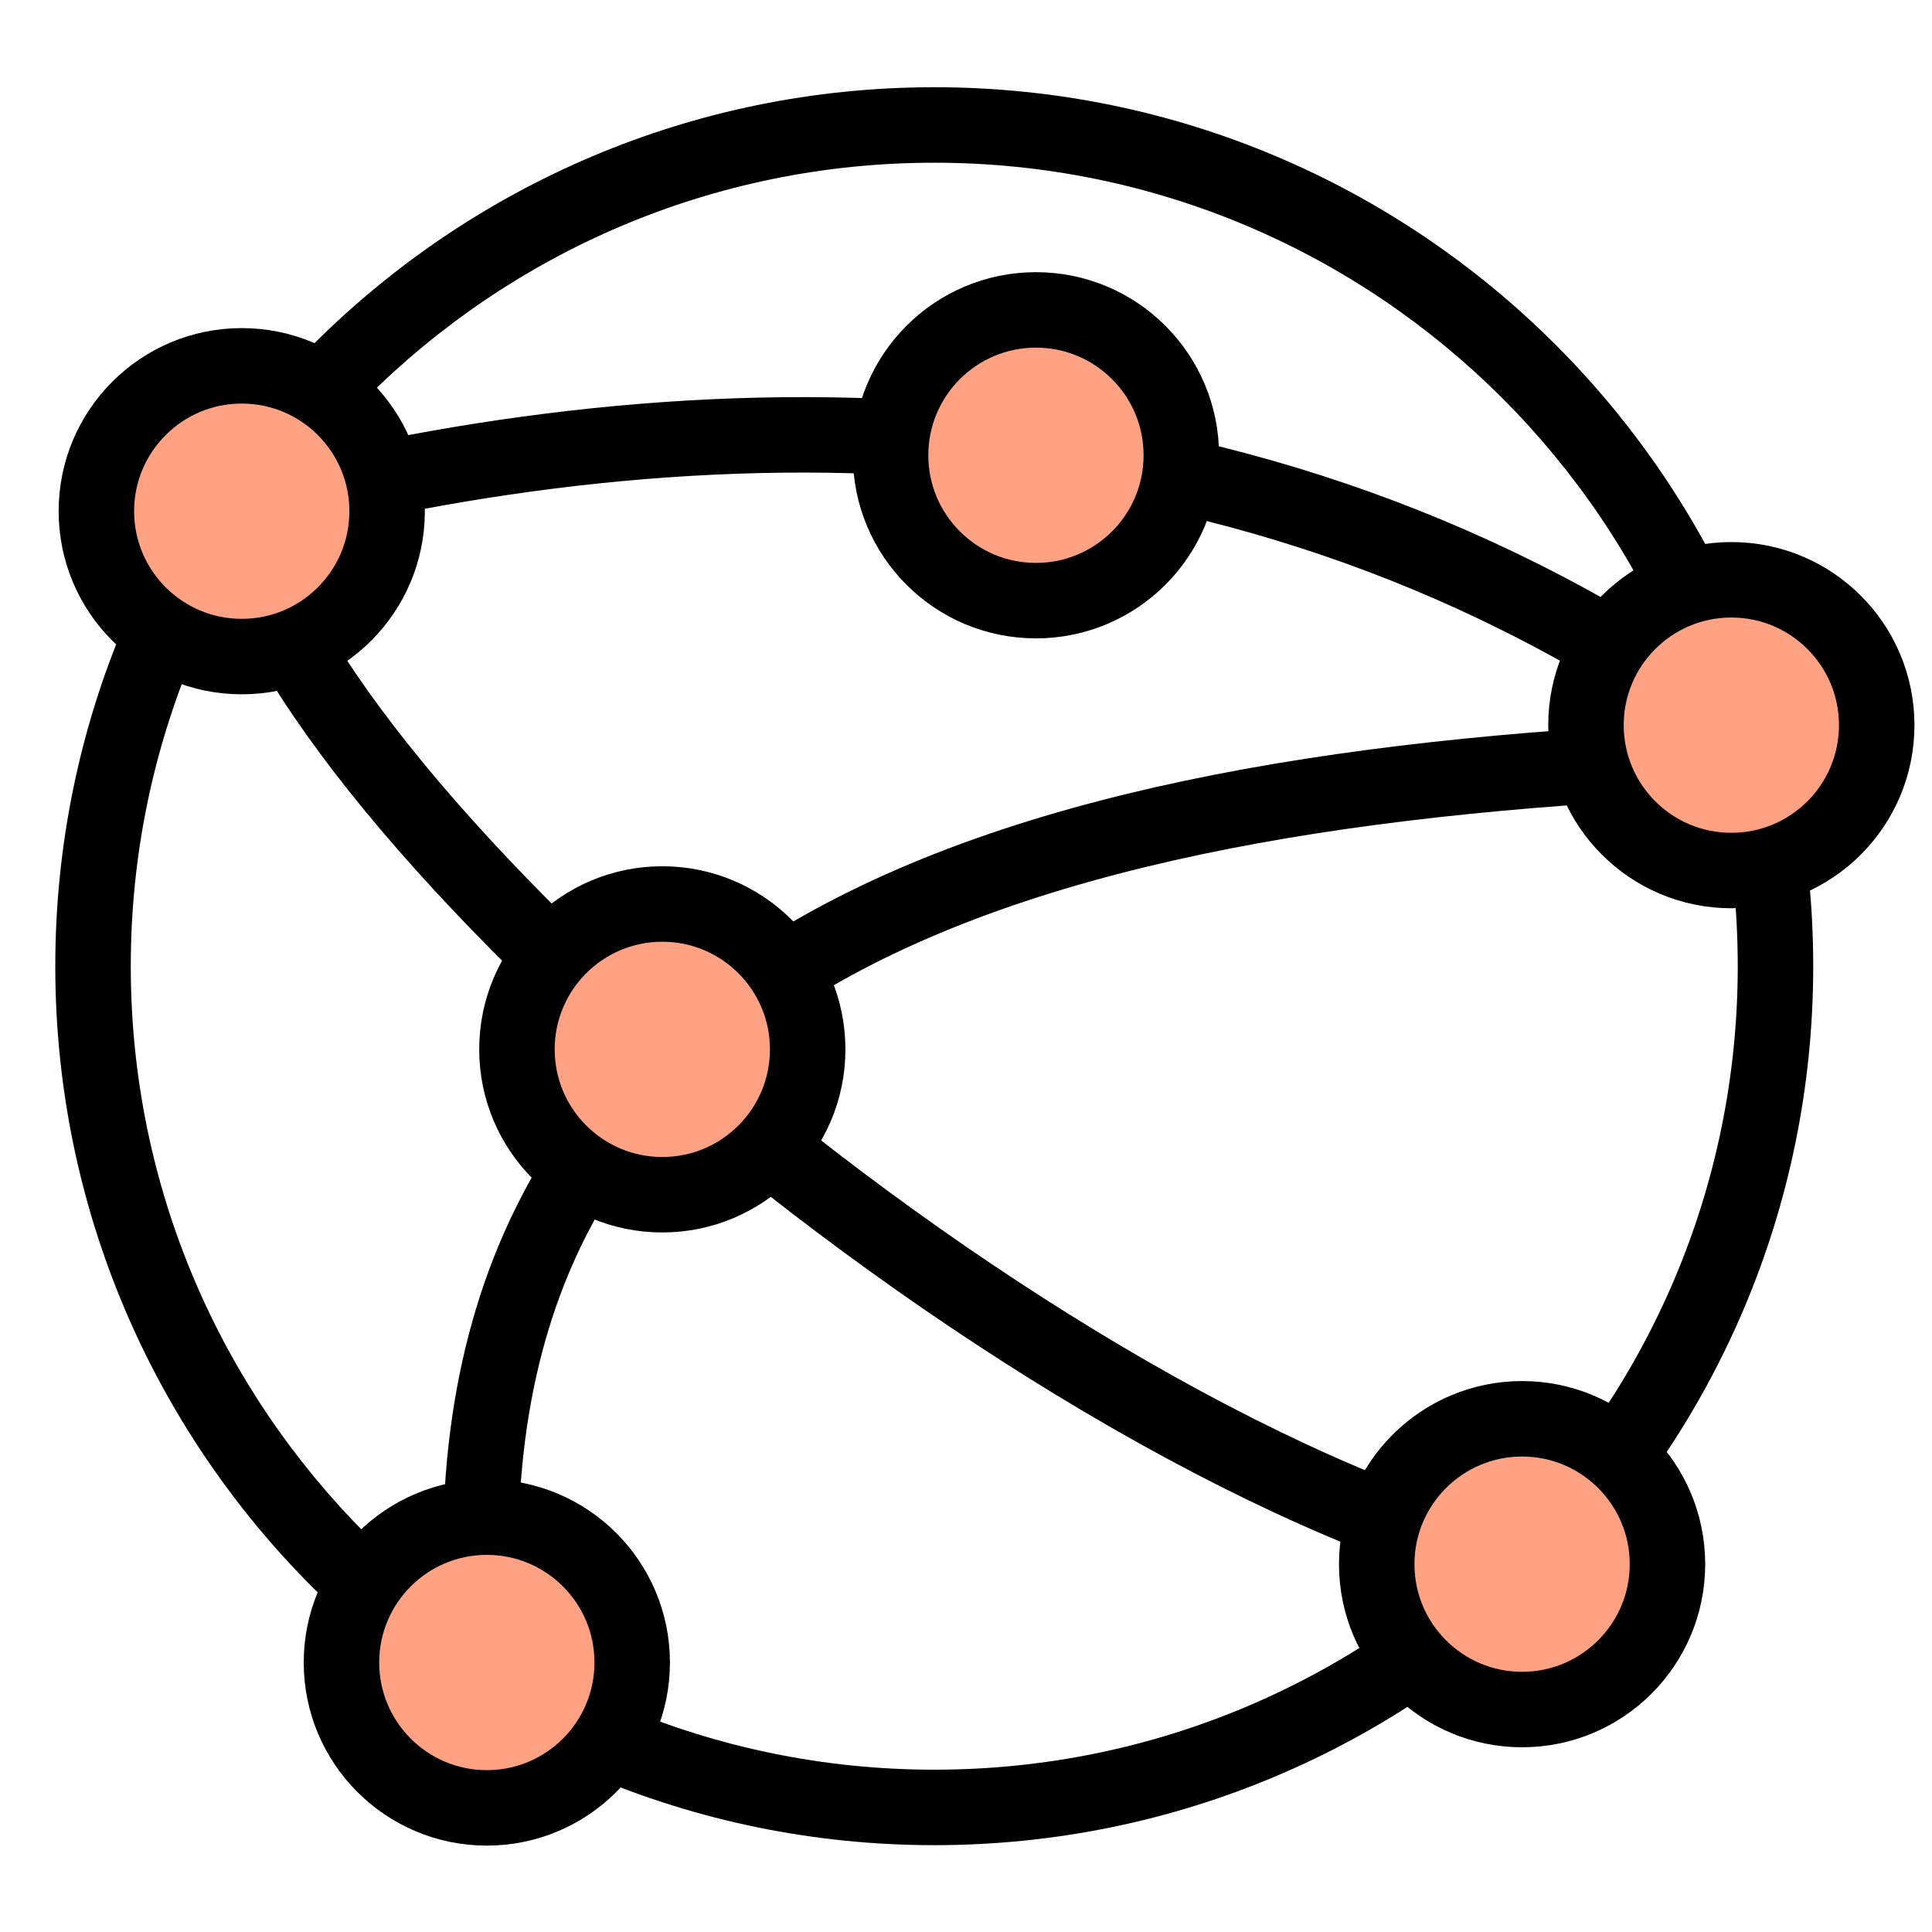 <?xml version="1.0" encoding="UTF-8" standalone="no"?>
<!DOCTYPE svg PUBLIC "-//W3C//DTD SVG 1.1//EN" "http://www.w3.org/Graphics/SVG/1.1/DTD/svg11.dtd">
<svg width="100%" height="100%" viewBox="0 0 512 512" version="1.1" xmlns="http://www.w3.org/2000/svg" xmlns:xlink="http://www.w3.org/1999/xlink" xml:space="preserve" xmlns:serif="http://www.serif.com/" style="fill-rule:evenodd;clip-rule:evenodd;stroke-linecap:round;stroke-linejoin:round;stroke-miterlimit:1.5;">
    <g transform="matrix(1.02,0,0,1.02,-41.716,-33.251)">
        <path d="M283.632,55.263C409.672,55.263 512,157.592 512,283.632C512,409.672 409.672,512 283.632,512C157.592,512 55.263,409.672 55.263,283.632C55.263,157.592 157.592,55.263 283.632,55.263ZM283.632,74.875C398.848,74.875 492.389,168.415 492.389,283.632C492.389,398.848 398.848,492.389 283.632,492.389C168.415,492.389 74.875,398.848 74.875,283.632C74.875,168.415 168.415,74.875 283.632,74.875Z"/>
    </g>
    <g transform="matrix(1.053,0,0,1.053,-22.088,-0.991)">
        <path d="M143.478,419.279C125.15,240.92 274.837,198.799 456.621,191.854" style="fill:none;stroke:black;stroke-width:18.99px;"/>
    </g>
    <g transform="matrix(6.4491e-17,1.053,-1.053,6.4491e-17,516.865,-13.624)">
        <path d="M141.583,429.912C208.072,423.432 372.283,240.597 406.529,107.753" style="fill:none;stroke:black;stroke-width:18.99px;"/>
    </g>
    <g transform="matrix(1.053,0,0,1.053,-22.088,-0.991)">
        <path d="M81.81,129.589C194.893,99.97 335.015,95.435 456.621,183.423" style="fill:none;stroke:black;stroke-width:18.99px;"/>
    </g>
    <g transform="matrix(1.315,0,0,1.315,-217.055,-450.06)">
        <circle cx="213.78" cy="445.273" r="29.296" style="fill:rgb(255,161,131);stroke:black;stroke-width:15.21px;"/>
    </g>
    <g transform="matrix(1.315,0,0,1.315,177.703,-393.361)">
        <circle cx="213.78" cy="445.273" r="29.296" style="fill:rgb(255,161,131);stroke:black;stroke-width:15.21px;"/>
    </g>
    <g transform="matrix(1.315,0,0,1.315,-152.105,-144.952)">
        <circle cx="213.78" cy="445.273" r="29.296" style="fill:rgb(255,161,131);stroke:black;stroke-width:15.21px;"/>
    </g>
    <g transform="matrix(1.315,0,0,1.315,-105.601,-307.442)">
        <circle cx="213.78" cy="445.273" r="29.296" style="fill:rgb(255,161,131);stroke:black;stroke-width:15.21px;"/>
    </g>
    <g transform="matrix(1.315,0,0,1.315,-6.585,-464.882)">
        <circle cx="213.78" cy="445.273" r="29.296" style="fill:rgb(255,161,131);stroke:black;stroke-width:15.21px;"/>
    </g>
    <g transform="matrix(1.315,0,0,1.315,122.248,-171.014)">
        <circle cx="213.78" cy="445.273" r="29.296" style="fill:rgb(255,161,131);stroke:black;stroke-width:15.21px;"/>
    </g>
</svg>
